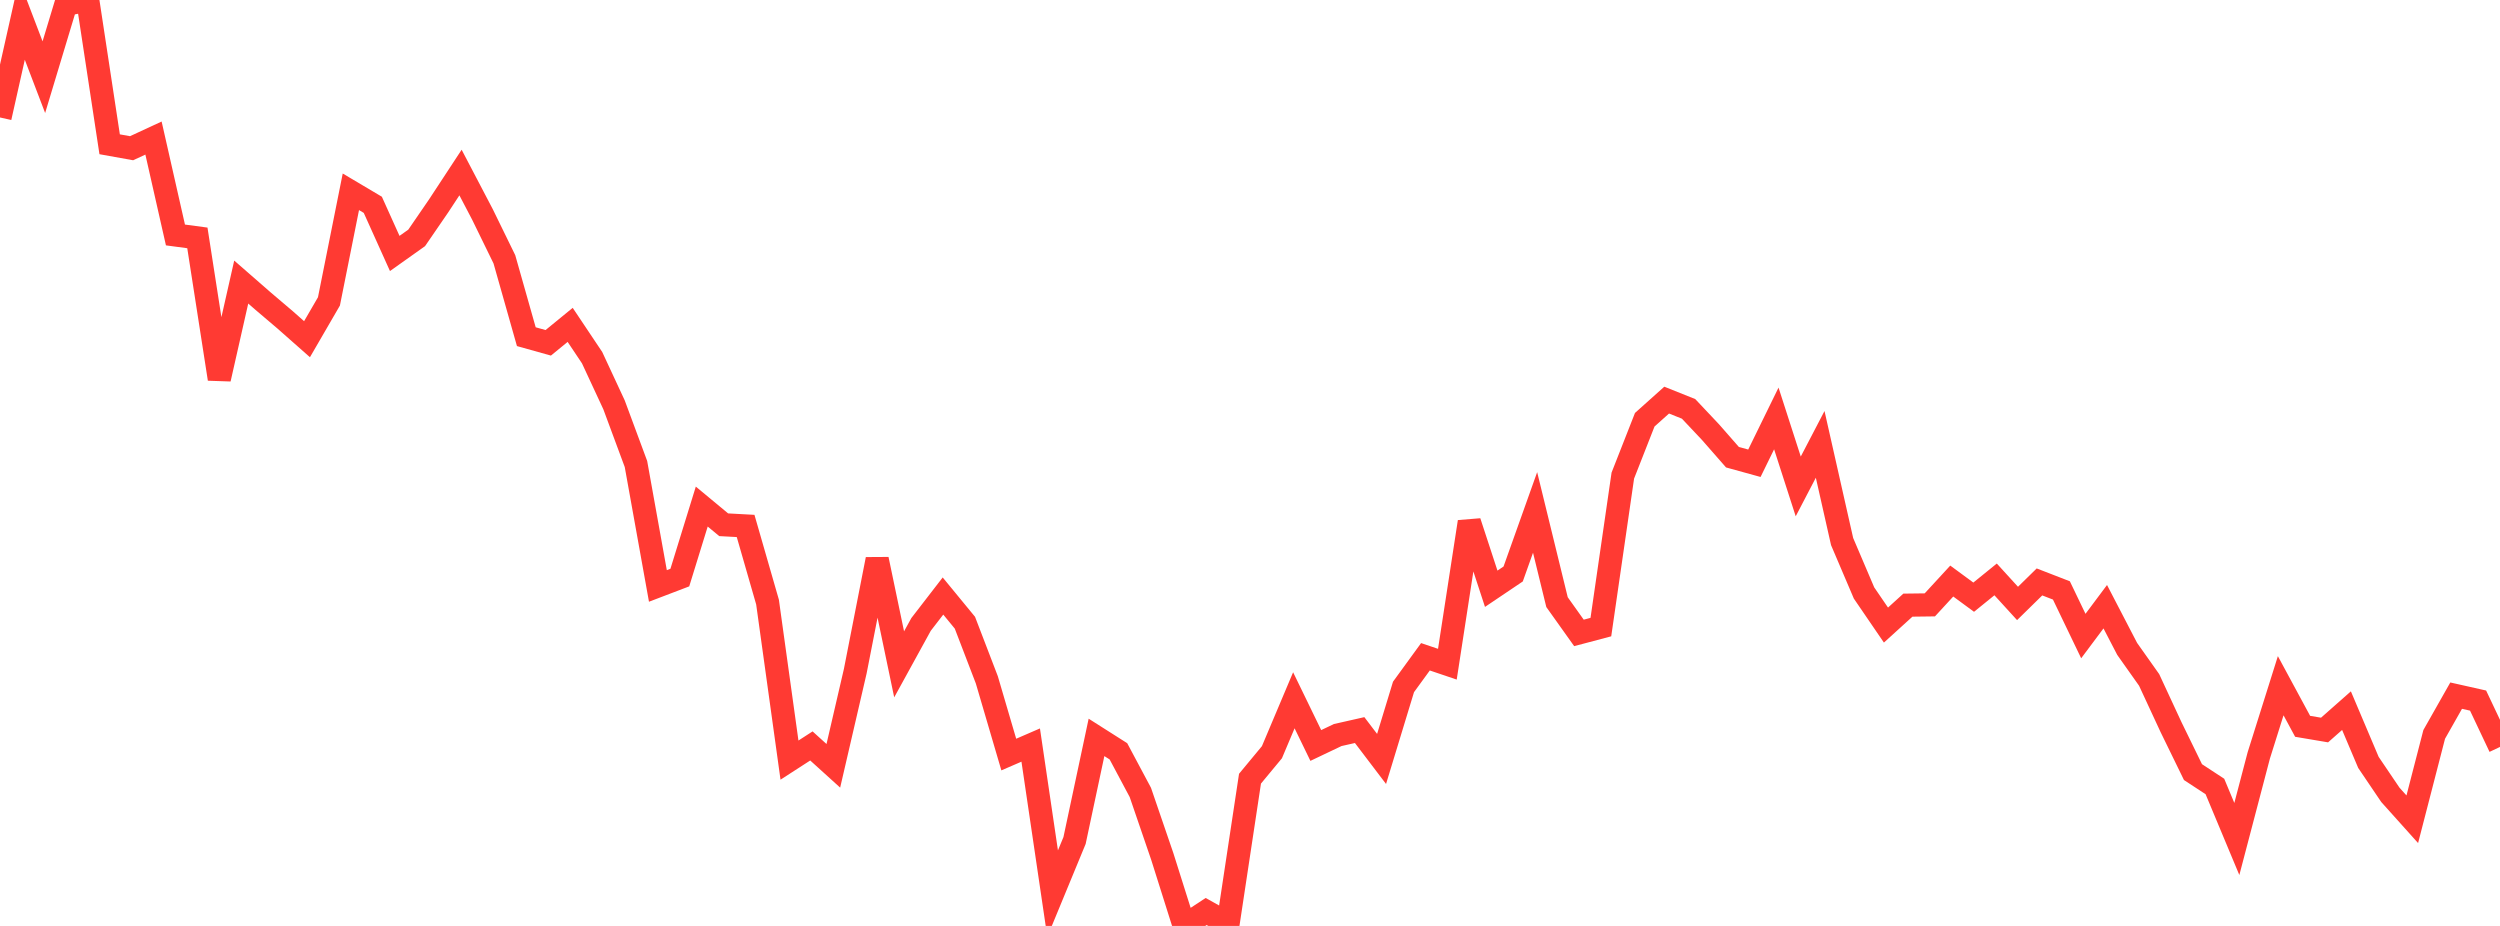 <?xml version="1.0" standalone="no"?>
<!DOCTYPE svg PUBLIC "-//W3C//DTD SVG 1.1//EN" "http://www.w3.org/Graphics/SVG/1.1/DTD/svg11.dtd">

<svg width="135" height="50" viewBox="0 0 135 50" preserveAspectRatio="none" 
  xmlns="http://www.w3.org/2000/svg"
  xmlns:xlink="http://www.w3.org/1999/xlink">


<polyline points="0.0, 6.343 1.184, 1.066 2.368, 4.168 3.553, 0.239 4.737, 0.0 5.921, 7.791 7.105, 8.004 8.289, 7.455 9.474, 12.688 10.658, 12.847 11.842, 20.463 13.026, 15.231 14.211, 16.265 15.395, 17.271 16.579, 18.317 17.763, 16.275 18.947, 10.357 20.132, 11.06 21.316, 13.687 22.5, 12.846 23.684, 11.121 24.868, 9.317 26.053, 11.58 27.237, 14.003 28.421, 18.181 29.605, 18.512 30.789, 17.543 31.974, 19.315 33.158, 21.862 34.342, 25.058 35.526, 31.641 36.711, 31.189 37.895, 27.355 39.079, 28.337 40.263, 28.401 41.447, 32.512 42.632, 41.046 43.816, 40.281 45.0, 41.354 46.184, 36.244 47.368, 30.202 48.553, 35.875 49.737, 33.719 50.921, 32.185 52.105, 33.626 53.289, 36.712 54.474, 40.746 55.658, 40.233 56.842, 48.255 58.026, 45.387 59.211, 39.819 60.395, 40.571 61.579, 42.792 62.763, 46.249 63.947, 50.0 65.132, 49.221 66.316, 49.882 67.5, 42.049 68.684, 40.62 69.868, 37.815 71.053, 40.256 72.237, 39.692 73.421, 39.424 74.605, 40.983 75.789, 37.095 76.974, 35.466 78.158, 35.867 79.342, 28.179 80.526, 31.793 81.711, 30.995 82.895, 27.671 84.079, 32.515 85.263, 34.177 86.447, 33.863 87.632, 25.683 88.816, 22.666 90.0, 21.606 91.184, 22.08 92.368, 23.336 93.553, 24.689 94.737, 25.016 95.921, 22.596 97.105, 26.267 98.289, 23.996 99.474, 29.245 100.658, 32.021 101.842, 33.754 103.026, 32.678 104.211, 32.663 105.395, 31.377 106.579, 32.248 107.763, 31.288 108.947, 32.586 110.132, 31.424 111.316, 31.883 112.5, 34.347 113.684, 32.762 114.868, 35.042 116.053, 36.716 117.237, 39.267 118.421, 41.694 119.605, 42.47 120.789, 45.306 121.974, 40.792 123.158, 37.029 124.342, 39.221 125.526, 39.421 126.711, 38.375 127.895, 41.169 129.079, 42.92 130.263, 44.24 131.447, 39.657 132.632, 37.565 133.816, 37.831 135.0, 40.334" fill="none" stroke="#ff3a33" stroke-width="1.25"/>

</svg>